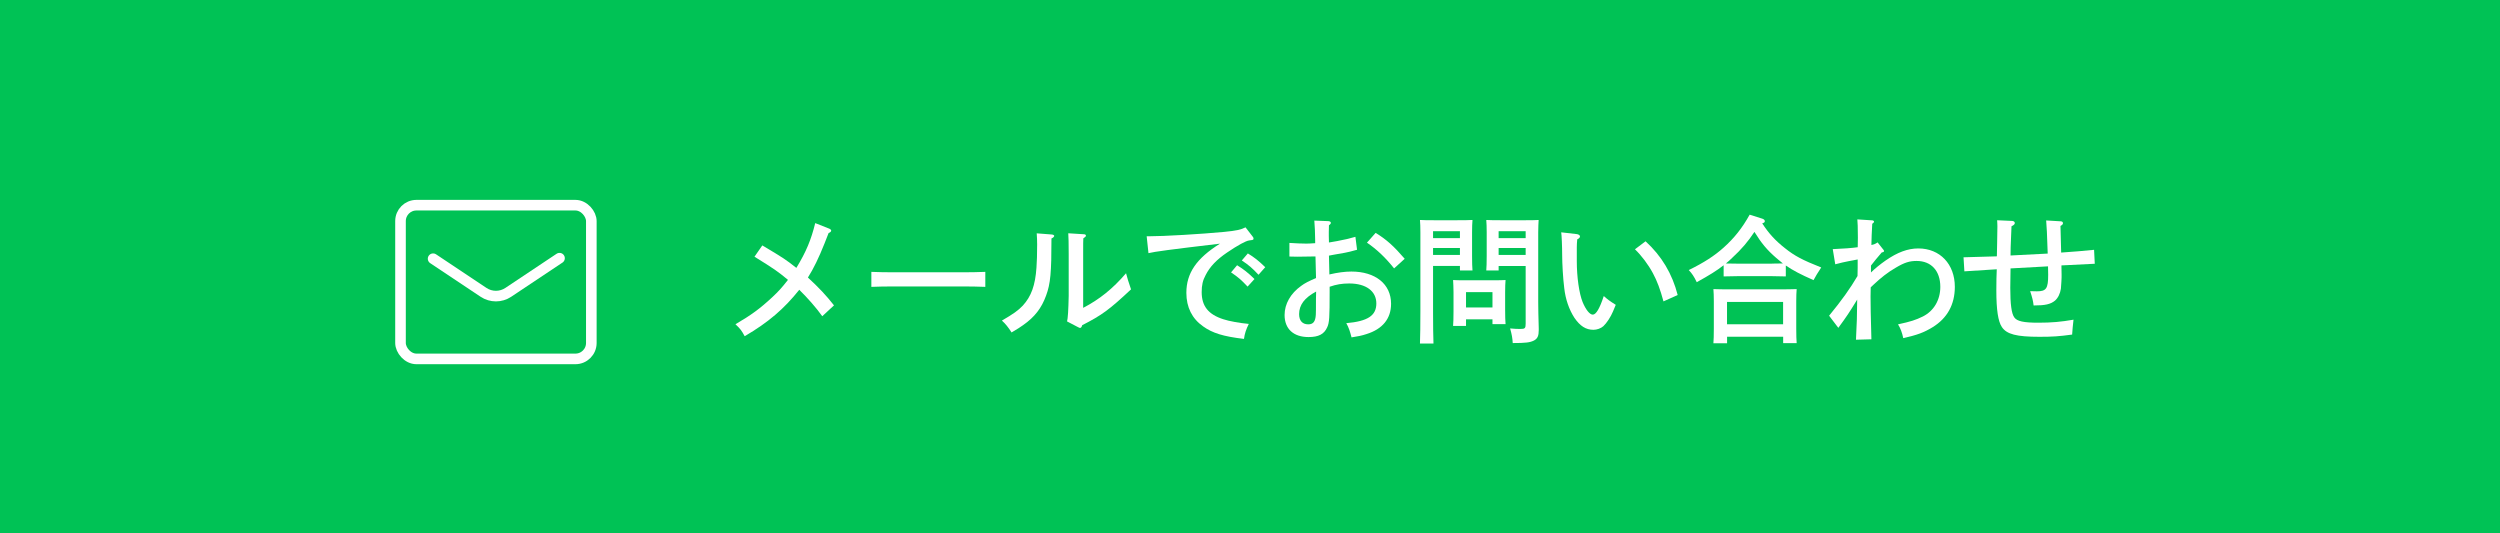 <?xml version="1.0" encoding="UTF-8"?> <svg xmlns="http://www.w3.org/2000/svg" id="_レイヤー_2" data-name="レイヤー 2" viewBox="0 0 471.65 100.61"><defs><style> .cls-1 { fill: #fff; } .cls-2 { fill: #00c255; } .cls-3 { fill: none; stroke: #fff; stroke-linecap: round; stroke-linejoin: round; stroke-width: 2px; } </style></defs><g id="_レイヤー_2-2" data-name="レイヤー 2"><rect class="cls-2" width="471.65" height="100.61"></rect><g><g><path class="cls-1" d="M155.13,59.66c-1.17-1.64-2.78-3.46-4.34-4.99-2.86,3.59-5.82,6.14-10.3,8.76-.6-1.09-.78-1.35-1.74-2.26,2.99-1.74,4.65-2.96,6.97-5.12,1.14-1.07,1.74-1.72,2.94-3.25-1.95-1.61-2.57-2.05-6.32-4.37l1.48-2.13c4.06,2.42,4.37,2.63,6.42,4.24,1.85-3.04,2.78-5.28,3.56-8.45l2.7,1.07c.18.08.31.21.31.34,0,.18-.16.34-.49.47q-.26.68-.75,1.92c-1.07,2.7-2.11,4.84-3.15,6.47,2.08,1.92,3.43,3.35,4.92,5.25l-2.21,2.05Z"></path><path class="cls-1" d="M185.89,54.12c-1.12-.05-2.96-.08-4.16-.08h-13.21c-1.33,0-3.04.03-4.13.08v-2.83c1.09.05,2.81.08,4.13.08h13.21c1.2,0,3.04-.03,4.16-.08v2.83Z"></path><path class="cls-1" d="M198.55,44.27c.16,0,.34.13.34.23,0,.16-.21.36-.52.49,0,6.42-.18,8.53-1.01,10.76-.86,2.39-2.16,4.06-4.34,5.59-.57.42-1.01.68-2.18,1.38-.6-.96-1.2-1.69-1.82-2.24,2.18-1.27,3.07-1.9,3.95-2.83,1.59-1.74,2.34-3.82,2.57-7.15.08-.99.13-2.65.13-4.37,0-.88-.03-1.27-.08-2.11l2.96.23ZM201.31,60.65q.23-.81.31-4.84v-7.9c0-2.05-.03-3.2-.08-3.9l2.89.18c.29,0,.44.1.44.26s-.13.29-.49.52c-.03.55-.03.94-.03,2.94v10.17c3.07-1.59,5.59-3.61,8.09-6.53.18.73.49,1.74.94,3.04-4.11,3.85-5.49,4.86-9.21,6.76-.1.36-.23.52-.42.52q-.08,0-.39-.16l-2.05-1.07Z"></path><path class="cls-1" d="M216.33,44.58h.29c2.96,0,10.01-.42,14.33-.83,2.34-.23,3.17-.42,4.03-.86l1.33,1.72c.16.21.18.26.18.39,0,.26-.05.26-.81.36-.65.08-2.16.91-4.19,2.29-1.98,1.35-3.22,2.65-4.03,4.24-.55,1.01-.75,1.92-.75,3.22,0,2.65,1.25,4.21,4.08,5.12,1.07.36,3.12.73,4.81.88-.52,1.04-.78,1.85-.91,2.83-3.93-.47-5.93-1.09-7.72-2.37-2.08-1.46-3.15-3.61-3.15-6.32,0-3.72,1.9-6.5,6.34-9.28-9.49,1.12-12.35,1.51-13.49,1.79l-.34-3.2ZM233.39,50.04c1.22.75,2.03,1.38,3.28,2.6l-1.3,1.43c-1.2-1.27-1.77-1.77-3.12-2.68l1.14-1.35ZM235.42,47.81c1.22.75,2.03,1.38,3.28,2.6l-1.27,1.43c-1.22-1.3-1.79-1.79-3.15-2.7l1.14-1.33Z"></path><path class="cls-1" d="M250.79,51.78c1.53-.36,2.94-.55,4.16-.55,4.55,0,7.49,2.37,7.49,6.08,0,2.81-1.61,4.78-4.65,5.72-.86.29-1.64.44-2.81.62-.29-1.14-.52-1.85-.99-2.68,4.06-.36,5.67-1.43,5.67-3.72s-1.9-3.77-5.12-3.77c-1.35,0-2.44.18-3.69.62v.96c0,4.86-.05,5.82-.47,6.71-.57,1.27-1.61,1.82-3.51,1.82-2.83,0-4.52-1.53-4.52-4.16,0-2.08,1.12-4.06,3.12-5.49.7-.52,1.4-.88,2.81-1.48-.05-1.92-.08-3.28-.1-4.08-1.01.03-2.86.05-3.41.05-.34,0-.83,0-1.51-.03v-2.57c1.17.08,2.42.13,3.2.13.44,0,.86-.03,1.66-.08v-.49c0-1.2-.08-2.91-.16-3.77l2.65.1c.26,0,.47.16.47.31s-.1.29-.36.47c0,.39-.03.88-.03,1.3v.7c0,.26.03.88.03,1.25q.29-.05,1.51-.26c1.2-.21,2.63-.55,3.48-.81l.31,2.44c-1.33.36-1.53.42-2.31.57q-.42.08-2.05.36-.42.08-.94.18l.08,3.51ZM248.29,55.01c-2.18,1.17-3.2,2.52-3.2,4.26,0,1.22.62,1.92,1.72,1.92.94,0,1.35-.52,1.43-1.79.03-.26.03-1.38.03-2.99l.03-1.4ZM259.52,43.93c2.05,1.25,3.43,2.5,5.49,4.89l-2,1.82c-1.61-2.03-3.28-3.61-5.12-4.86l1.64-1.85Z"></path><path class="cls-1" d="M270.36,58.73c0,2.76.03,4.78.08,6.08h-2.55c.05-1.48.08-3.41.08-6.08v-14.92c0-.83-.03-1.85-.08-2.31.78.05,1.53.05,2.63.05h4.39c1.2,0,2.03,0,2.89-.05-.05.47-.08,1.48-.08,2.31v4.52c0,1.22.03,2.11.08,2.7h-2.37v-.86h-5.07v8.55ZM275.43,43.62h-5.07v1.3h5.07v-1.3ZM275.43,46.79h-5.07v1.3h5.07v-1.3ZM276.58,60.24v1.25h-2.44c.05-.6.08-1.46.08-2.76v-3.61c0-.81-.05-1.82-.08-2.29.57.03,1.12.05,1.87.05h6.16c.75,0,1.3-.03,1.87-.05-.05.47-.08,1.48-.08,2.29v3.33c0,1.22.03,2.11.08,2.7h-2.47v-.91h-4.99ZM281.57,55.11h-4.99v2.89h4.99v-2.89ZM282.74,51.03h-2.34c.05-.6.08-1.48.08-2.7v-4.52c0-.83-.03-1.85-.08-2.31.83.05,1.66.05,2.86.05h4.42c1.09,0,1.82,0,2.6-.05-.03.47-.08,1.48-.08,2.31v13.16c0,1.09.03,2.68.1,5.02v.29c0,1.09-.23,1.59-.88,1.95-.75.39-1.59.49-4.03.49-.05-.91-.16-1.56-.49-2.76.86.08,1.27.1,1.92.1.88,0,1.01-.13,1.01-1.01v-10.87h-5.1v.86ZM287.83,43.62h-5.1v1.3h5.1v-1.3ZM287.83,46.79h-5.1v1.3h5.1v-1.3Z"></path><path class="cls-1" d="M297.51,44.17c.31.05.57.23.57.42,0,.21-.16.39-.52.57-.05.7-.08.91-.08,1.48v2.63c0,3.04.44,6.06,1.09,7.7.6,1.46,1.35,2.39,1.92,2.39.62,0,1.3-1.14,2.08-3.51.73.65,1.07.91,2.26,1.66q-.16.34-.52,1.25c-.42,1.01-1.2,2.21-1.82,2.78-.47.42-1.22.68-1.87.68-1.43,0-2.52-.7-3.59-2.26-1.01-1.56-1.69-3.51-1.92-5.62-.23-1.77-.39-4.65-.39-6.19,0-1.66-.1-3.85-.18-4.32l2.96.34ZM310.45,45.52c3.04,2.78,5.04,6.14,6.06,10.14l-2.68,1.2c-.6-2.24-1.2-3.85-2-5.33-.88-1.64-2.16-3.33-3.38-4.5l2-1.51Z"></path><path class="cls-1" d="M336.9,52.15c-.73-.03-1.82-.05-2.57-.05h-6.55c-.75,0-1.85.03-2.6.05v-2.11c-1.27,1.01-2.73,1.9-5.07,3.2-.52-1.09-.91-1.66-1.51-2.29,2.86-1.4,4.84-2.68,6.58-4.24,2-1.79,3.51-3.69,4.91-6.21l2.37.75c.31.1.49.26.49.47s-.13.31-.49.42c1.25,1.92,2.47,3.25,4.29,4.68,1.82,1.46,3.3,2.24,6.84,3.64l-.36.57c-.23.31-.6.94-1.09,1.82-2.42-1.07-3.88-1.82-5.23-2.76v2.05ZM325.82,64.76h-2.57c.05-.62.08-1.48.08-2.78v-5.15c0-.81-.03-1.82-.08-2.29.91.03,1.72.05,2.89.05h9.96c1.14,0,1.95-.03,2.86-.05-.05.47-.08,1.48-.08,2.29v5.2c0,1.22.03,2.11.08,2.7h-2.55v-1.2h-10.58v1.22ZM334.32,49.73c.68,0,1.35-.03,2.03-.03-.39-.31-.81-.65-1.25-1.04-1.74-1.51-2.78-2.76-4.11-4.91-1.2,1.82-2.44,3.28-4.19,4.89-.39.39-.78.73-1.2,1.07.73,0,1.43.03,2.16.03h6.55ZM336.4,56.96h-10.58v4.21h10.58v-4.21Z"></path><path class="cls-1" d="M352.96,51.42c.7-.7,1.72-1.53,2.76-2.26,2.24-1.56,4.21-2.29,6.19-2.29,4.08,0,6.89,2.96,6.89,7.25,0,3.33-1.43,5.93-4.24,7.64-1.59.96-2.81,1.43-5.49,2.03-.23-1.07-.52-1.85-.99-2.6,2.42-.52,3.35-.83,4.68-1.48,2.08-1.04,3.3-3.12,3.3-5.59,0-3.04-1.72-4.89-4.47-4.89-1.33,0-2.29.29-3.93,1.27-1.53.88-2.81,1.9-4.21,3.22q-.47.44-.52.49l-.03,1.74c0,2.16.03,2.76.16,8.06l-2.91.08c.16-2.96.21-4.68.23-7.57-1.53,2.5-1.92,3.09-3.56,5.33l-1.74-2.29c2.39-2.91,4-5.17,5.36-7.49,0-.7,0-.91.03-1.56v-1.56q-.31.05-1.79.34c-.73.13-1.35.29-2.44.57l-.47-2.86c1.98-.08,3.67-.21,4.71-.36l.03-1.79c0-1.9-.05-2.96-.1-3.46l2.81.18c.18,0,.34.13.34.26,0,.1-.1.21-.34.39-.1,1.87-.13,2.47-.16,4,.52-.1.75-.21,1.17-.49l.99,1.25q.23.26.23.36c0,.16-.13.23-.44.29-.73.83-1.53,1.82-2.03,2.47v1.3Z"></path><path class="cls-1" d="M386.32,47.83q-.16-5.07-.29-6.24l2.7.16c.29,0,.47.13.47.36,0,.18-.13.34-.47.52.05,2.5.1,4.19.13,5.02q3.41-.23,6.21-.52l.13,2.63q-1.09.05-5.2.26c-.08,0-.13,0-1.09.05q0,.47.03,1.74c.03.49-.08,2.11-.13,2.65-.13.91-.55,1.77-1.12,2.26-.83.68-1.85.91-4.03.91-.1-.91-.26-1.51-.65-2.7l1.27.03c1.77,0,2.13-.52,2.13-3.12l-.03-1.59-7.07.39-.05,3.67c0,3.07.23,4.84.75,5.56.52.75,1.77,1.01,4.55,1.01,2.52,0,4.29-.16,6.63-.57-.08.68-.26,2.42-.26,2.81-2.47.34-3.72.42-6.16.42-4.32,0-6.19-.47-7.1-1.85-.7-1.04-1.04-3.2-1.04-6.89,0-1.72.03-2.89.08-4-.91.05-2.94.18-6.11.39l-.16-2.65c1.61-.03,3.72-.1,6.29-.18.03-.96.03-1.79.05-2.5.03-1.14.05-2.03.05-3.17,0-.49-.03-.7-.05-1.14l2.86.13c.29.03.47.18.47.39,0,.23-.16.39-.62.62-.03.86-.05,1.51-.08,1.95-.08,2.03-.1,2.29-.1,3.56l6.99-.36Z"></path></g><g><rect class="cls-3" x="75.56" y="38.71" width="36" height="29" rx="3" ry="3"></rect><path class="cls-3" d="M81.71,48.81l9.51,6.34c1.42.95,3.26.95,4.68,0l9.66-6.44"></path></g></g></g></svg> 